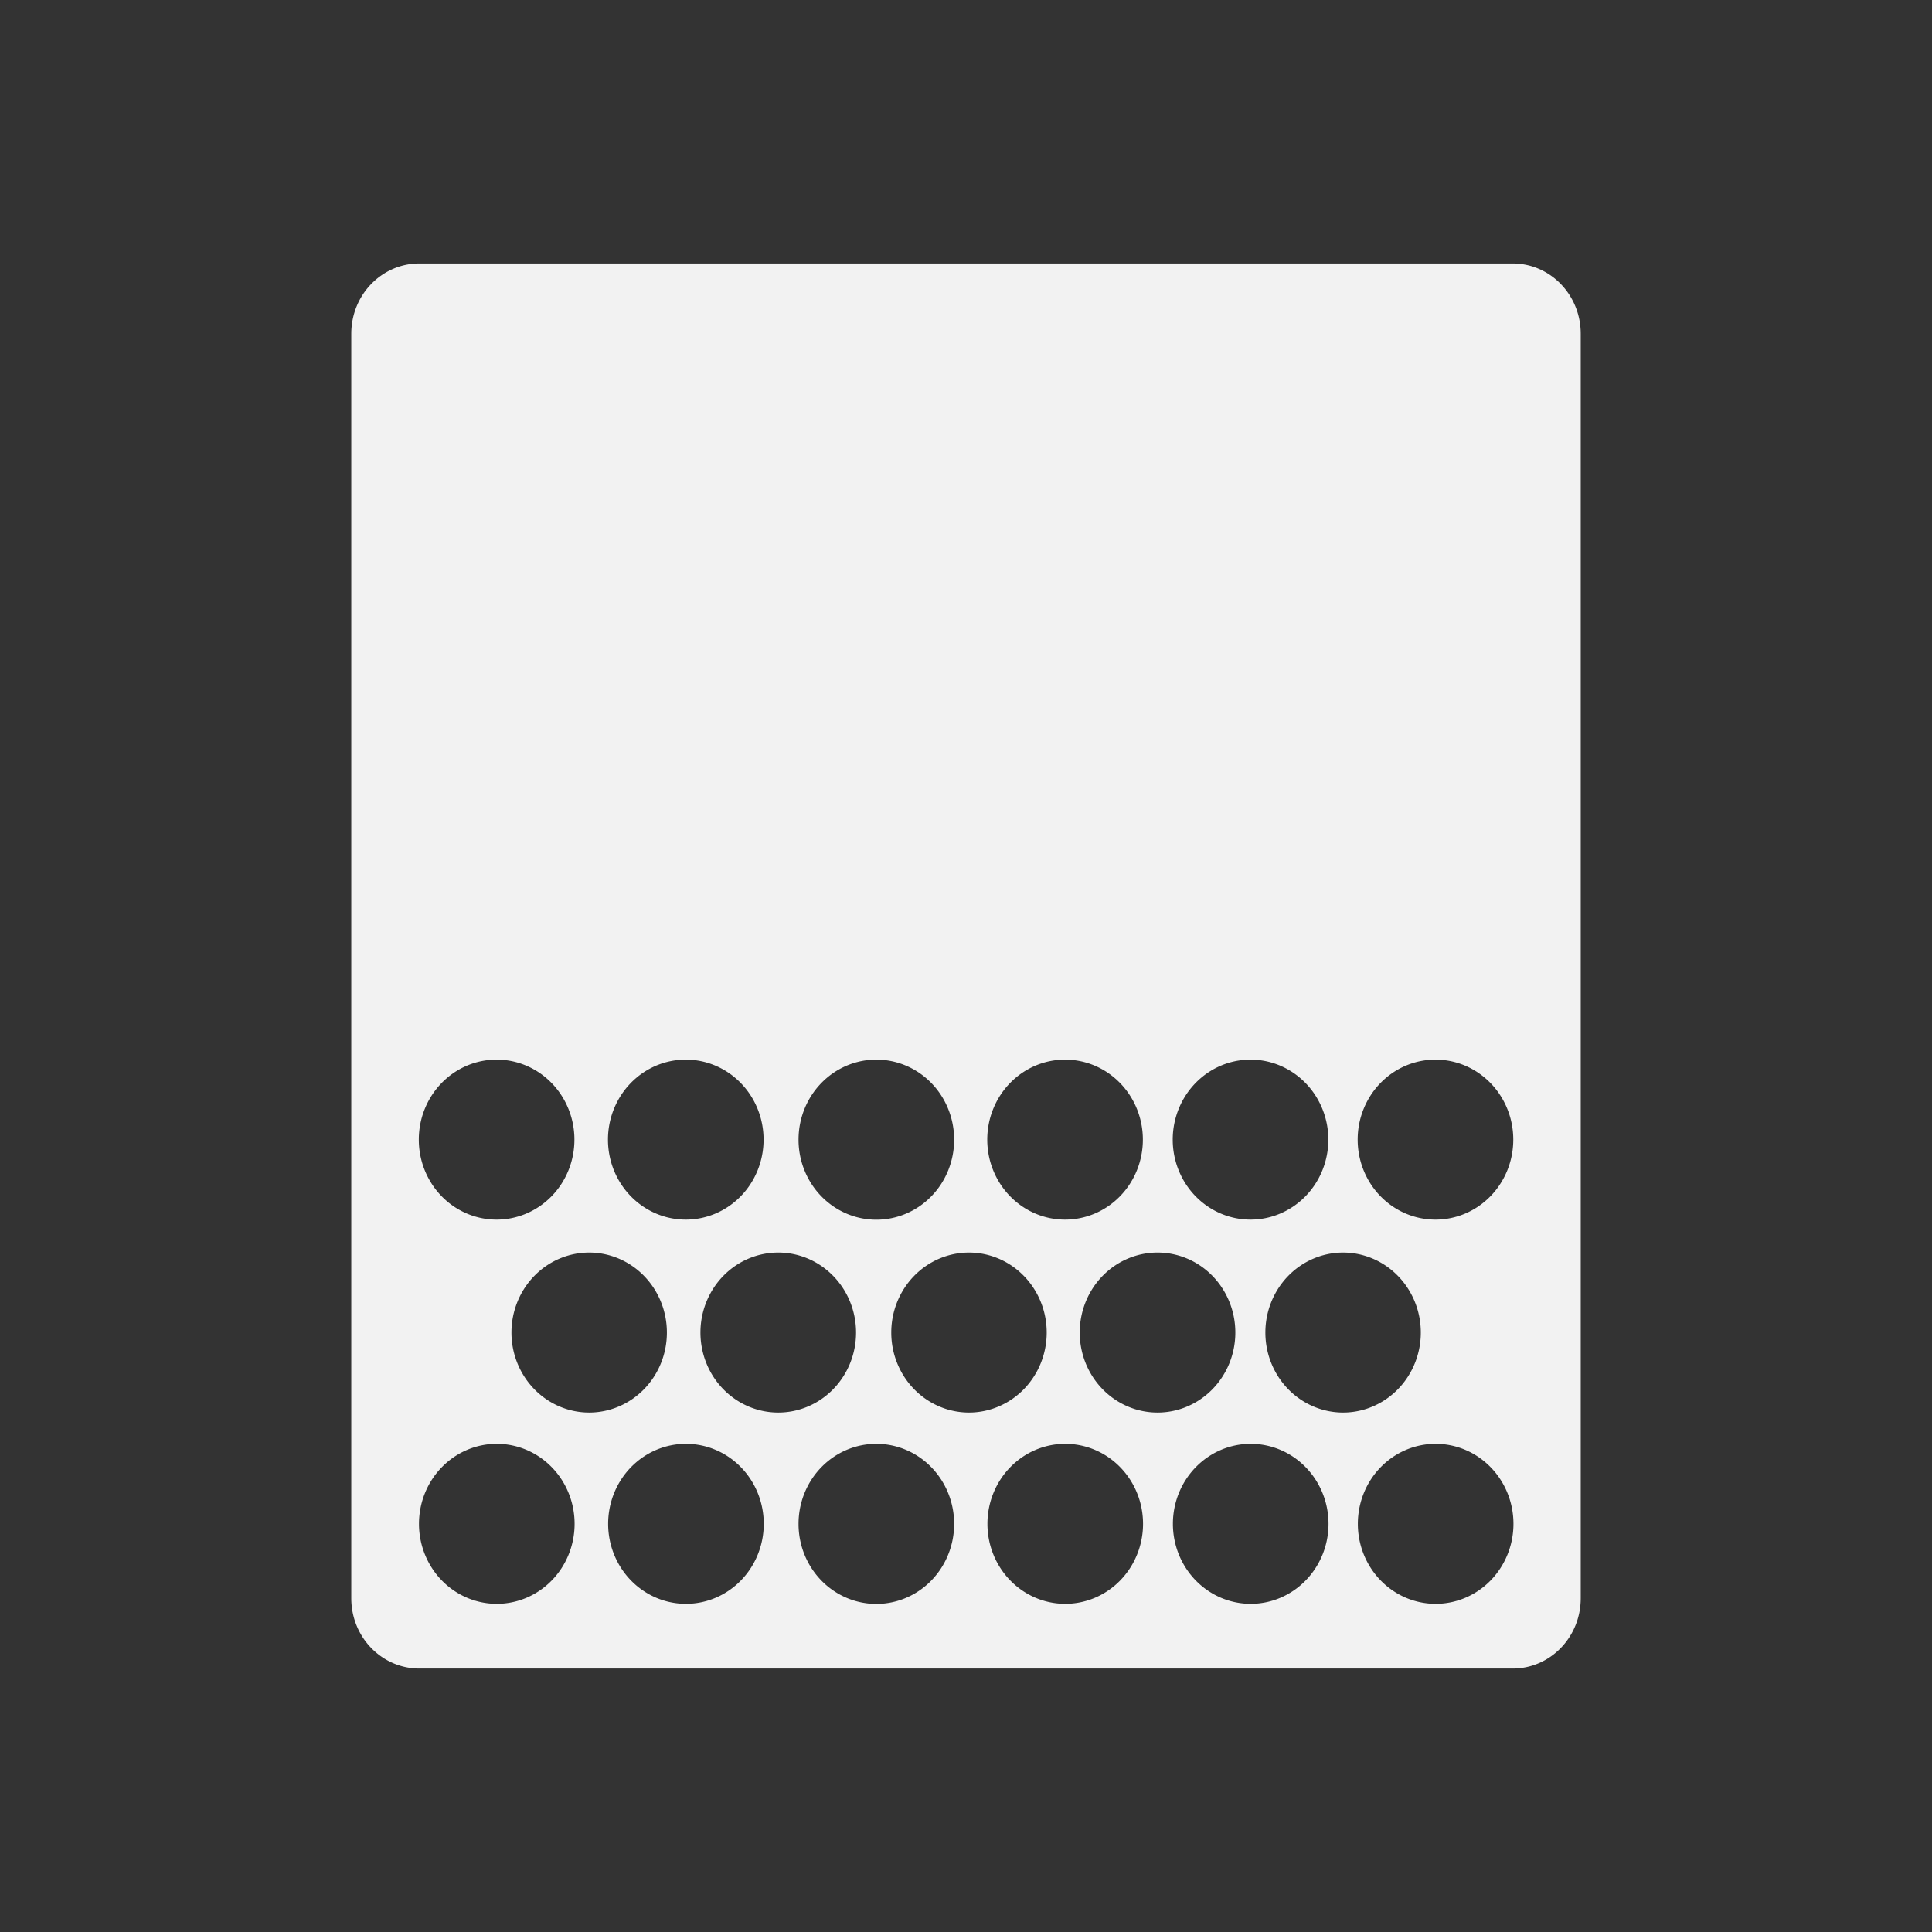 <svg xmlns="http://www.w3.org/2000/svg" viewBox="0 0 22 22">
  <rect x="0" y="0" width="22" height="22" fill="#333333" stroke="none"/>
  <defs id="defs3051">
    <style type="text/css" id="current-color-scheme">
      .ColorScheme-Text {
        color:#f2f2f2
      }
      </style>
  </defs>
    <path
       style="fill:currentColor;fill-opacity:1;stroke:none"
       class="ColorScheme-Text"
       d="M 4.777,3 C 4.346,3 4,3.358 4,3.801 L 4,18.199 C 4,18.642 4.346,19 4.777,19 l 12.447,0 C 17.654,19 18,18.642 18,18.199 L 18,3.801 C 18,3.358 17.654,3 17.223,3 L 4.777,3 Z m 0.877,9.066 a 0.886,0.911 0 0 1 0.887,0.91 0.886,0.911 0 0 1 -0.887,0.912 0.886,0.911 0 0 1 -0.885,-0.912 0.886,0.911 0 0 1 0.885,-0.91 z m 2.154,0 a 0.886,0.911 0 0 1 0.887,0.912 0.886,0.911 0 0 1 -0.887,0.91 0.886,0.911 0 0 1 -0.885,-0.91 0.886,0.911 0 0 1 0.885,-0.912 z m 2.171,0 A 0.886,0.911 0 0 1 10.865,12.979 0.886,0.911 0 0 1 9.978,13.889 0.886,0.911 0 0 1 9.093,12.979 0.886,0.911 0 0 1 9.978,12.066 Z m 2.148,0 a 0.886,0.911 0 0 1 0.887,0.912 0.886,0.911 0 0 1 -0.887,0.91 0.886,0.911 0 0 1 -0.885,-0.91 0.886,0.911 0 0 1 0.885,-0.912 z m 2.114,0 a 0.886,0.911 0 0 1 0.885,0.912 0.886,0.911 0 0 1 -0.885,0.91 0.886,0.911 0 0 1 -0.887,-0.91 0.886,0.911 0 0 1 0.887,-0.912 z m 2.106,0 a 0.886,0.911 0 0 1 0.885,0.912 0.886,0.911 0 0 1 -0.885,0.91 0.886,0.911 0 0 1 -0.887,-0.91 0.886,0.911 0 0 1 0.887,-0.912 z m -9.638,2.197 a 0.886,0.911 0 0 1 0.885,0.91 0.886,0.911 0 0 1 -0.885,0.912 0.886,0.911 0 0 1 -0.885,-0.912 0.886,0.911 0 0 1 0.885,-0.91 z m 2.154,0 a 0.886,0.911 0 0 1 0.885,0.912 0.886,0.911 0 0 1 -0.885,0.91 0.886,0.911 0 0 1 -0.887,-0.91 0.886,0.911 0 0 1 0.887,-0.912 z m 2.171,0 a 0.886,0.911 0 0 1 0.885,0.912 0.886,0.911 0 0 1 -0.885,0.91 0.886,0.911 0 0 1 -0.885,-0.91 0.886,0.911 0 0 1 0.885,-0.912 z m 2.148,0 a 0.886,0.911 0 0 1 0.885,0.912 0.886,0.911 0 0 1 -0.885,0.91 0.886,0.911 0 0 1 -0.887,-0.91 0.886,0.911 0 0 1 0.887,-0.912 z m 2.112,0 a 0.886,0.911 0 0 1 0.885,0.912 0.886,0.911 0 0 1 -0.885,0.91 0.886,0.911 0 0 1 -0.885,-0.91 0.886,0.911 0 0 1 0.885,-0.912 z m -9.638,2.178 a 0.886,0.911 0 0 1 0.887,0.912 0.886,0.911 0 0 1 -0.887,0.91 0.886,0.911 0 0 1 -0.885,-0.91 0.886,0.911 0 0 1 0.885,-0.912 z m 2.154,0 a 0.886,0.911 0 0 1 0.887,0.912 0.886,0.911 0 0 1 -0.887,0.91 0.886,0.911 0 0 1 -0.885,-0.91 0.886,0.911 0 0 1 0.885,-0.912 z m 2.171,0 A 0.886,0.911 0 0 1 10.865,17.354 0.886,0.911 0 0 1 9.978,18.264 0.886,0.911 0 0 1 9.093,17.354 0.886,0.911 0 0 1 9.978,16.441 Z m 2.148,0 a 0.886,0.911 0 0 1 0.887,0.912 0.886,0.911 0 0 1 -0.887,0.91 0.886,0.911 0 0 1 -0.885,-0.91 0.886,0.911 0 0 1 0.885,-0.912 z m 2.114,0 a 0.886,0.911 0 0 1 0.885,0.912 0.886,0.911 0 0 1 -0.885,0.91 0.886,0.911 0 0 1 -0.887,-0.91 0.886,0.911 0 0 1 0.887,-0.912 z m 2.106,0 a 0.886,0.911 0 0 1 0.885,0.912 0.886,0.911 0 0 1 -0.885,0.91 0.886,0.911 0 0 1 -0.887,-0.91 0.886,0.911 0 0 1 0.887,-0.912 z"
        />
</svg>
